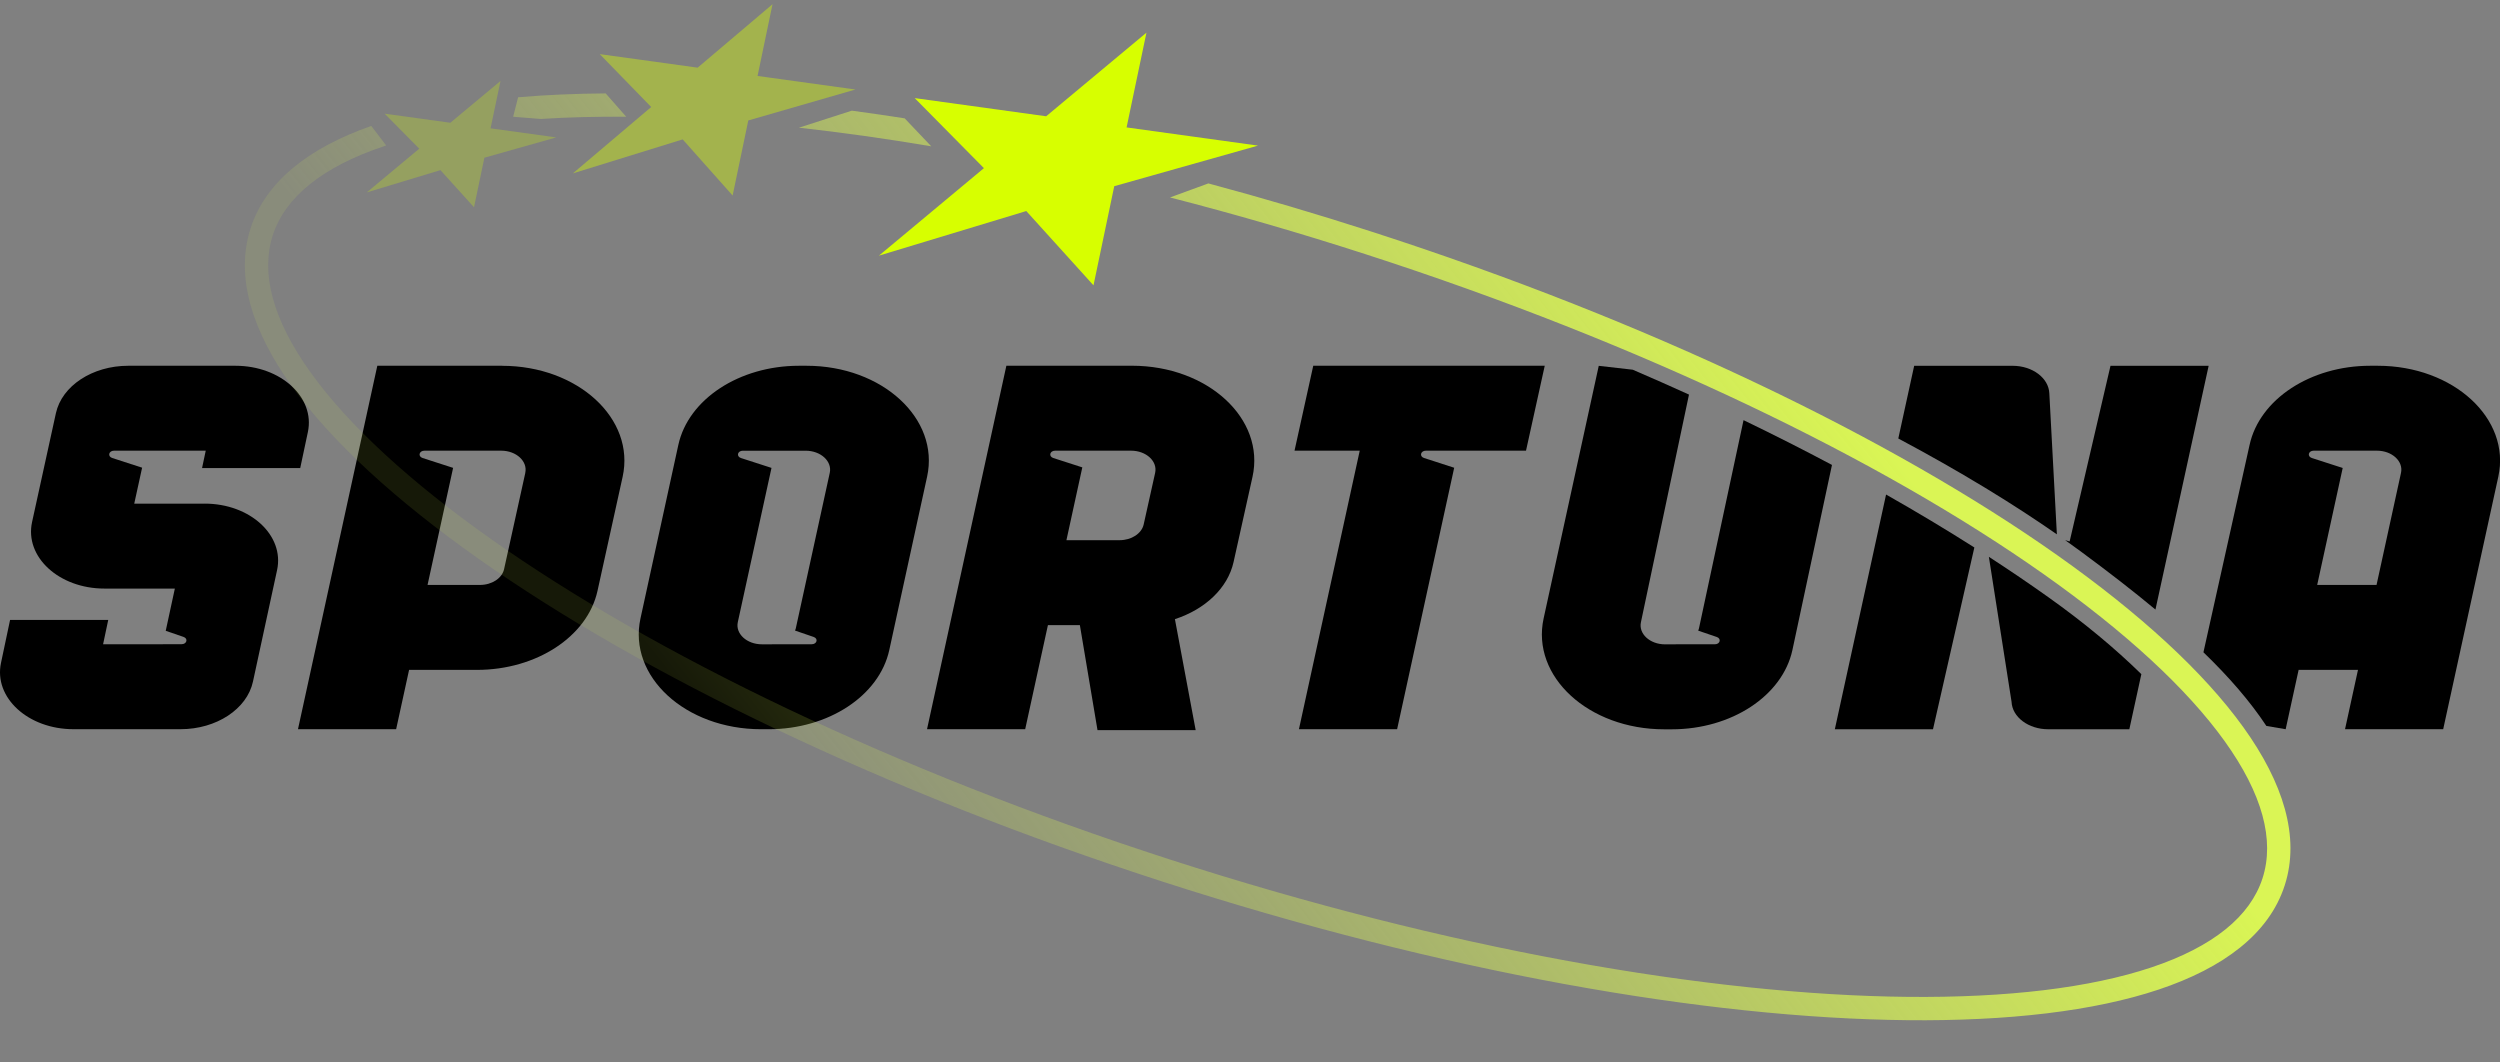 <svg width="200" height="85" viewBox="0 0 200 85" fill="none" xmlns="http://www.w3.org/2000/svg">
<rect x="0" y="0" width="200" height="85" fill="#808080" stroke="none"/>
<g clip-path="url(#clip0_325_17)">
<path fill-rule="evenodd" clip-rule="evenodd" d="M130.619 29.577L127.9 29.267L123.49 49.473C122.478 54.112 127.079 58.345 133.138 58.345H133.744C138.516 58.345 142.591 55.669 143.391 52.013L146.558 37.195C144.277 35.982 141.917 34.786 139.483 33.612L135.915 50.28C135.907 50.321 135.892 50.36 135.876 50.4C135.869 50.418 135.862 50.435 135.856 50.454H135.862L137.336 50.957C137.73 51.086 137.613 51.543 137.186 51.543H134.073C134.058 51.543 134.044 51.544 134.029 51.546C134.014 51.547 134 51.548 133.985 51.548H133.205C131.993 51.548 131.072 50.701 131.275 49.774L135.119 31.567C133.643 30.895 132.143 30.232 130.619 29.577Z" fill="black"/>
<path fill-rule="evenodd" clip-rule="evenodd" d="M181.309 58.074L182.853 58.338L183.89 53.591H188.639L187.602 58.338H195.455L199.866 38.132C200.879 33.493 196.277 29.261 190.218 29.261H189.615C184.842 29.261 180.767 31.936 179.967 35.592L176.275 52.183C178.315 54.156 180.005 56.1 181.309 58.074ZM190.123 46.795L192.08 37.829C192.283 36.902 191.363 36.054 190.151 36.054H185.096C184.669 36.054 184.551 36.51 184.946 36.64L187.416 37.438L185.375 46.795H190.123Z" fill="black"/>
<path d="M123.579 29.261H105.06L103.562 36.054H108.779L103.915 58.338H111.769L116.335 37.42L113.922 36.64C113.528 36.51 113.646 36.054 114.072 36.054H122.081L123.579 29.261Z" fill="black"/>
<path fill-rule="evenodd" clip-rule="evenodd" d="M172.436 48.765L176.692 29.264H168.84V29.261L165.571 43.318L165.212 43.212C165.673 43.54 166.128 43.869 166.574 44.199C168.697 45.768 170.656 47.283 172.436 48.765ZM164.55 42.747L163.947 31.477C163.9 30.244 162.6 29.264 161.014 29.264H153.134L151.864 35.08C154.269 36.361 156.573 37.666 158.761 38.993C158.843 39.043 158.925 39.092 159.006 39.142C160.95 40.327 162.801 41.529 164.55 42.747ZM157.948 43.798C155.703 42.371 153.347 40.958 150.886 39.563L146.787 58.341H154.64L157.948 43.798ZM159.109 44.544C160.763 45.617 162.352 46.697 163.876 47.781C166.753 49.829 169.232 51.896 171.308 53.932L170.347 58.341H163.859C162.278 58.341 160.98 57.37 160.924 56.143L159.109 44.544Z" fill="black"/>
<path d="M40.165 29.261H30.185L23.838 58.338H31.691L32.727 53.591H38.155C42.922 53.591 46.994 50.921 47.8 47.271L49.81 38.147C50.834 33.502 46.229 29.264 40.165 29.264V29.261ZM42.024 37.832L40.327 45.532C40.165 46.262 39.35 46.795 38.397 46.795H34.204L36.249 37.429L33.806 36.64C33.412 36.51 33.53 36.054 33.957 36.054H40.091C41.303 36.054 42.224 36.902 42.021 37.832H42.024Z" fill="black"/>
<path d="M16.371 40.293H10.739L11.369 37.414L8.977 36.64C8.583 36.51 8.7 36.054 9.127 36.054H16.459L16.165 37.444H24.018L24.63 34.565C25.221 31.786 22.462 29.261 18.837 29.261H10.26C7.397 29.261 4.952 30.865 4.472 33.058L2.566 41.761C1.957 44.546 4.716 47.086 8.353 47.086H13.988L13.258 50.465L14.676 50.951C15.07 51.08 14.953 51.536 14.526 51.536H13.028V51.542H8.247L8.659 49.594H0.806L0.079 53.035C-0.509 55.81 2.251 58.336 5.873 58.336H14.447C17.312 58.336 19.761 56.725 20.237 54.53L22.167 45.605C22.767 42.824 20.008 40.29 16.377 40.29L16.371 40.293Z" fill="black"/>
<path d="M90.551 29.261H80.509L74.162 58.338H82.015L83.834 50.009H86.39L87.8 58.409H95.653L93.993 49.532C96.397 48.749 98.218 47.062 98.686 44.961L100.199 38.153C101.231 33.505 96.627 29.258 90.557 29.258L90.551 29.261ZM92.41 37.835L91.495 41.953C91.334 42.683 90.518 43.215 89.568 43.215H85.314L86.585 37.39L84.26 36.64C83.866 36.51 83.984 36.054 84.41 36.054H90.483C91.698 36.054 92.619 36.905 92.41 37.832V37.835Z" fill="black"/>
<path d="M64.521 29.261H63.915C59.143 29.261 55.068 31.936 54.267 35.592L51.24 49.467C50.227 54.106 54.829 58.338 60.888 58.338H61.494C66.266 58.338 70.341 55.663 71.142 52.007L74.169 38.132C75.181 33.493 70.58 29.261 64.521 29.261ZM66.381 37.829L63.662 50.277C63.65 50.336 63.624 50.391 63.603 50.45H63.612L65.086 50.954C65.481 51.083 65.363 51.539 64.936 51.539H61.823C61.794 51.539 61.764 51.545 61.735 51.545H60.955C59.743 51.545 58.822 50.697 59.025 49.77L61.72 37.432L59.278 36.643C58.884 36.513 59.002 36.057 59.428 36.057H64.451C65.663 36.057 66.584 36.905 66.381 37.832V37.829Z" fill="black"/>
<path d="M30.895 11.639L29.703 10.073C24.764 11.805 21.266 14.481 20.047 18.256C18.794 22.137 20.173 26.484 23.347 30.902C26.534 35.338 31.645 40.016 38.237 44.671C51.43 53.987 70.734 63.334 93.021 70.535C115.308 77.737 136.43 81.451 152.578 81.615C160.647 81.697 167.527 80.894 172.706 79.161C177.864 77.435 181.524 74.716 182.776 70.835C184.031 66.955 182.652 62.608 179.477 58.19C176.29 53.754 171.178 49.075 164.588 44.421C151.394 35.105 132.091 25.757 109.804 18.556C105.369 17.123 100.981 15.829 96.669 14.673L93.6 15.796C98.706 17.108 103.933 18.62 109.23 20.332C131.389 27.492 150.51 36.765 163.511 45.945C170.016 50.539 174.944 55.078 177.962 59.279C180.994 63.499 181.988 67.211 181.002 70.262C180.016 73.313 177.042 75.742 172.114 77.391C167.21 79.032 160.559 79.83 152.597 79.749C136.684 79.587 115.753 75.919 93.594 68.76C71.435 61.6 52.314 52.327 39.313 43.146C32.808 38.553 27.88 34.014 24.862 29.813C21.83 25.593 20.837 21.881 21.822 18.83C22.807 15.779 25.783 13.349 30.71 11.701C30.771 11.68 30.833 11.66 30.895 11.639Z" fill="url(#paint0_linear_325_17)"/>
<path d="M74.501 11.705L72.374 9.468C70.945 9.244 69.534 9.039 68.143 8.853L63.912 10.215C67.311 10.591 70.849 11.088 74.501 11.705Z" fill="url(#paint1_linear_325_17)"/>
<path d="M50.098 9.341L48.455 7.473C45.995 7.489 43.655 7.591 41.449 7.781L41.051 9.341L43.258 9.517C45.41 9.378 47.694 9.32 50.098 9.341Z" fill="url(#paint2_linear_325_17)"/>
<path opacity="0.25" d="M39.246 10.266L40.041 6.476L36.026 9.82L30.77 9.093L33.539 11.895L29.339 15.395L35.233 13.611L37.922 16.583L38.752 12.617L44.502 10.993L39.246 10.266Z" fill="#D7FF00"/>
<path opacity="0.4" d="M60.605 6.077L61.802 0.336L55.811 5.413L47.978 4.329L52.096 8.561L45.825 13.873L54.614 11.152L58.611 15.643L59.864 9.636L68.437 7.161L60.605 6.077Z" fill="#D7FF00"/>
<path d="M90.127 10.194L91.716 2.614L83.691 9.303L73.176 7.848L78.713 13.452L70.314 20.452L82.102 16.883L87.48 22.827L89.14 14.895L100.641 11.649L90.127 10.194Z" fill="#D7FF00"/>
</g>
<defs>
<linearGradient id="paint0_linear_325_17" x1="152.008" y1="37.12" x2="83.43" y2="91.569" gradientUnits="userSpaceOnUse">
<stop stop-color="#DEFB52" stop-opacity="0.95"/>
<stop offset="1" stop-color="#DEFB52" stop-opacity="0.1"/>
</linearGradient>
<linearGradient id="paint1_linear_325_17" x1="152.008" y1="37.12" x2="83.429" y2="91.569" gradientUnits="userSpaceOnUse">
<stop stop-color="#DEFB52" stop-opacity="0.95"/>
<stop offset="1" stop-color="#DEFB52" stop-opacity="0.1"/>
</linearGradient>
<linearGradient id="paint2_linear_325_17" x1="152.008" y1="37.12" x2="83.429" y2="91.569" gradientUnits="userSpaceOnUse">
<stop stop-color="#DEFB52" stop-opacity="0.95"/>
<stop offset="1" stop-color="#DEFB52" stop-opacity="0.1"/>
</linearGradient>
<clipPath id="clip0_325_17">
<rect width="200" height="84.8" fill="white"/>
</clipPath>
</defs>
</svg>
